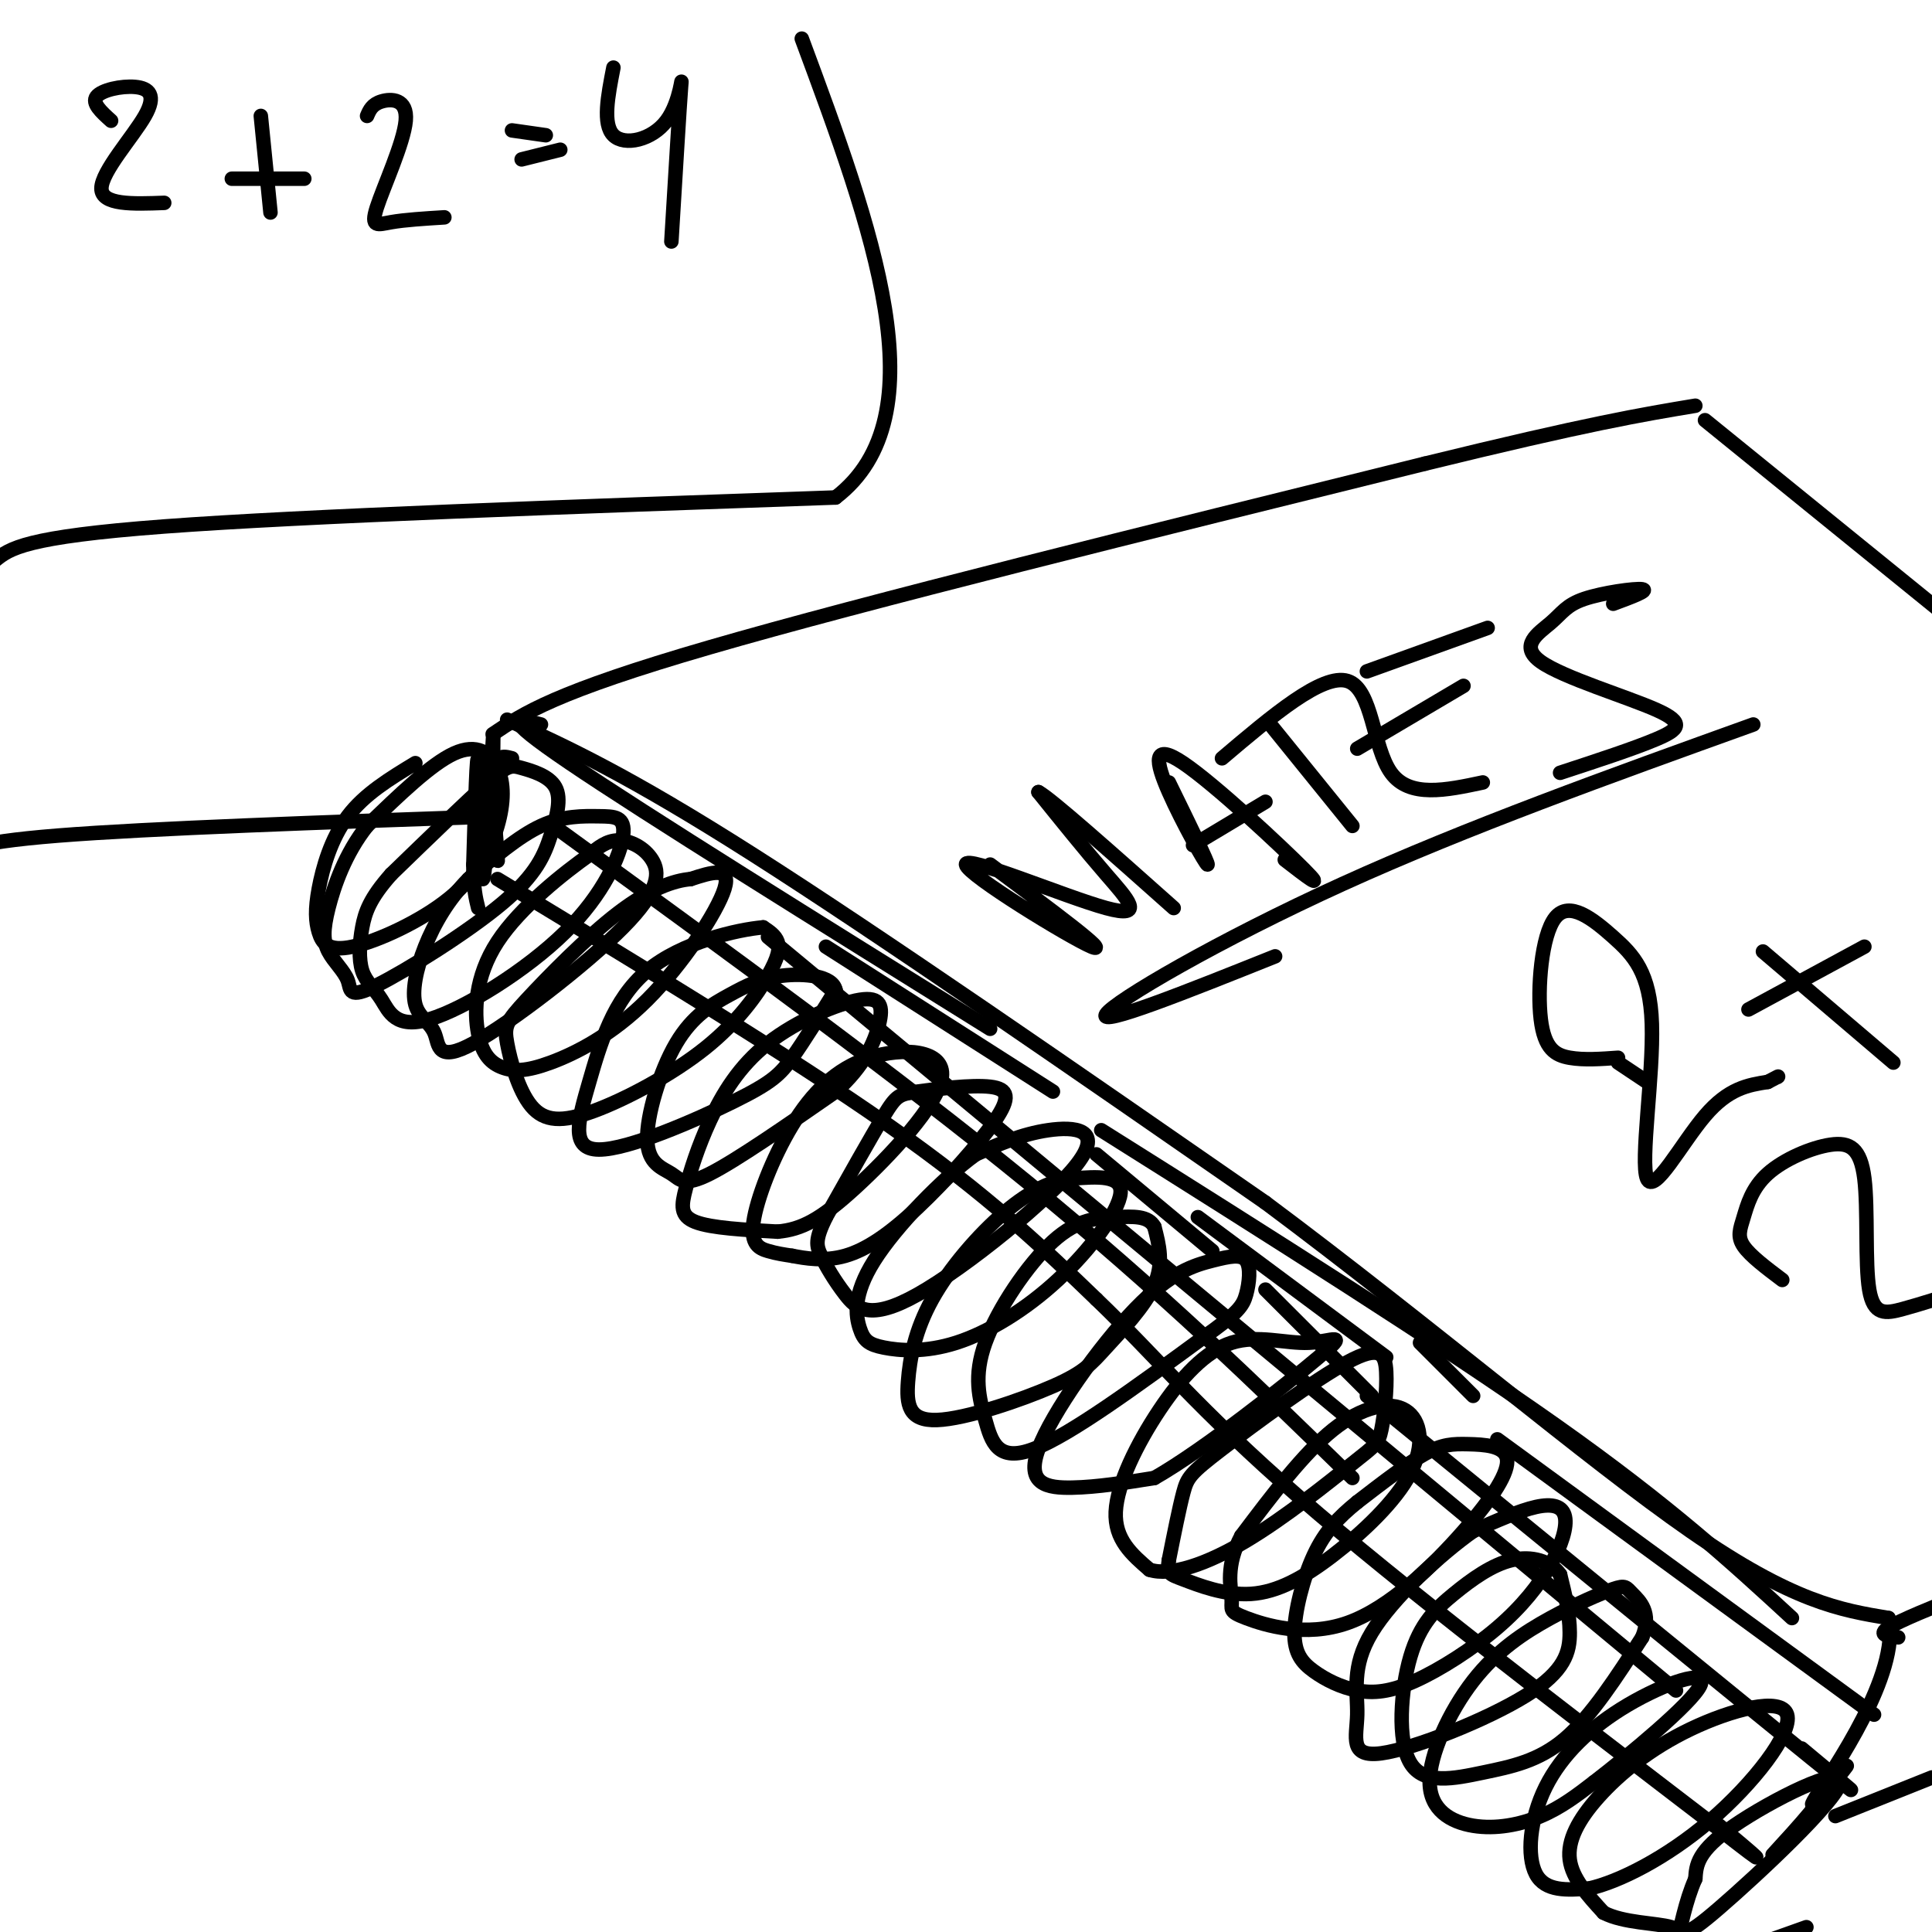 <svg viewBox='0 0 400 400' version='1.1' xmlns='http://www.w3.org/2000/svg' xmlns:xlink='http://www.w3.org/1999/xlink'><g fill='none' stroke='#000000' stroke-width='3' stroke-linecap='round' stroke-linejoin='round'><path d='M86,158c-5.257,3.184 -10.513,6.369 -14,11c-3.487,4.631 -5.204,10.709 -6,15c-0.796,4.291 -0.671,6.796 0,9c0.671,2.204 1.887,4.106 7,3c5.113,-1.106 14.124,-5.222 20,-10c5.876,-4.778 8.616,-10.219 10,-15c1.384,-4.781 1.411,-8.903 0,-12c-1.411,-3.097 -4.260,-5.171 -9,-3c-4.740,2.171 -11.370,8.585 -18,15'/><path d='M76,171c-4.530,5.702 -6.856,12.456 -8,17c-1.144,4.544 -1.107,6.877 0,9c1.107,2.123 3.284,4.035 4,6c0.716,1.965 -0.028,3.984 6,1c6.028,-2.984 18.827,-10.971 26,-17c7.173,-6.029 8.720,-10.102 10,-14c1.280,-3.898 2.291,-7.622 1,-10c-1.291,-2.378 -4.886,-3.409 -7,-4c-2.114,-0.591 -2.747,-0.740 -7,3c-4.253,3.740 -12.127,11.370 -20,19'/><path d='M81,181c-4.403,4.950 -5.410,7.824 -6,11c-0.590,3.176 -0.764,6.655 0,9c0.764,2.345 2.464,3.557 4,6c1.536,2.443 2.907,6.118 10,4c7.093,-2.118 19.906,-10.029 28,-18c8.094,-7.971 11.468,-16.003 12,-20c0.532,-3.997 -1.780,-3.961 -5,-4c-3.220,-0.039 -7.349,-0.154 -12,2c-4.651,2.154 -9.826,6.577 -15,11'/><path d='M97,182c-4.174,4.209 -7.108,9.232 -9,14c-1.892,4.768 -2.744,9.280 -2,12c0.744,2.720 3.082,3.647 4,6c0.918,2.353 0.417,6.130 8,2c7.583,-4.130 23.249,-16.169 31,-24c7.751,-7.831 7.587,-11.455 6,-14c-1.587,-2.545 -4.596,-4.013 -7,-4c-2.404,0.013 -4.202,1.506 -6,3'/><path d='M122,177c-4.933,3.498 -14.266,10.743 -19,18c-4.734,7.257 -4.869,14.527 -4,19c0.869,4.473 2.741,6.149 5,7c2.259,0.851 4.904,0.878 10,-1c5.096,-1.878 12.641,-5.659 20,-13c7.359,-7.341 14.531,-18.240 16,-23c1.469,-4.760 -2.766,-3.380 -7,-2'/><path d='M143,182c-3.405,0.277 -8.418,1.971 -15,7c-6.582,5.029 -14.734,13.393 -19,18c-4.266,4.607 -4.646,5.458 -4,9c0.646,3.542 2.319,9.774 5,13c2.681,3.226 6.370,3.447 13,1c6.630,-2.447 16.200,-7.563 23,-13c6.800,-5.437 10.831,-11.195 13,-15c2.169,-3.805 2.477,-5.659 2,-7c-0.477,-1.341 -1.738,-2.171 -3,-3'/><path d='M158,192c-5.249,0.443 -16.873,3.049 -24,9c-7.127,5.951 -9.758,15.247 -12,23c-2.242,7.753 -4.096,13.965 2,14c6.096,0.035 20.141,-6.106 28,-10c7.859,-3.894 9.531,-5.541 12,-9c2.469,-3.459 5.734,-8.729 9,-14'/><path d='M173,205c-0.579,-3.005 -6.528,-3.519 -11,-3c-4.472,0.519 -7.469,2.071 -11,4c-3.531,1.929 -7.598,4.235 -11,10c-3.402,5.765 -6.139,14.989 -6,20c0.139,5.011 3.153,5.811 5,7c1.847,1.189 2.528,2.768 8,0c5.472,-2.768 15.736,-9.884 26,-17'/><path d='M173,226c6.041,-5.406 8.145,-10.423 9,-14c0.855,-3.577 0.462,-5.716 -4,-5c-4.462,0.716 -12.994,4.286 -19,9c-6.006,4.714 -9.486,10.573 -12,16c-2.514,5.427 -4.061,10.423 -5,14c-0.939,3.577 -1.268,5.736 2,7c3.268,1.264 10.134,1.632 17,2'/><path d='M161,255c4.977,-0.438 8.921,-2.532 16,-9c7.079,-6.468 17.295,-17.310 18,-23c0.705,-5.690 -8.101,-6.229 -15,-4c-6.899,2.229 -11.890,7.226 -16,14c-4.110,6.774 -7.337,15.324 -8,20c-0.663,4.676 1.239,5.479 3,6c1.761,0.521 3.380,0.761 5,1'/><path d='M164,260c2.603,0.500 6.611,1.251 11,0c4.389,-1.251 9.160,-4.504 15,-10c5.840,-5.496 12.750,-13.235 16,-18c3.250,-4.765 2.840,-6.556 -1,-7c-3.840,-0.444 -11.111,0.457 -15,1c-3.889,0.543 -4.397,0.726 -7,5c-2.603,4.274 -7.302,12.637 -12,21'/><path d='M171,252c-2.289,4.683 -2.013,5.892 -1,8c1.013,2.108 2.763,5.115 5,8c2.237,2.885 4.960,5.650 15,0c10.040,-5.650 27.395,-19.713 33,-27c5.605,-7.287 -0.542,-7.796 -6,-7c-5.458,0.796 -10.229,2.898 -15,5'/><path d='M202,239c-6.859,4.966 -16.507,14.882 -21,22c-4.493,7.118 -3.832,11.437 -3,14c0.832,2.563 1.836,3.369 5,4c3.164,0.631 8.487,1.087 15,-1c6.513,-2.087 14.215,-6.716 21,-13c6.785,-6.284 12.653,-14.224 13,-18c0.347,-3.776 -4.826,-3.388 -10,-3'/><path d='M222,244c-3.890,0.264 -8.614,2.424 -14,7c-5.386,4.576 -11.434,11.568 -15,18c-3.566,6.432 -4.649,12.305 -5,17c-0.351,4.695 0.030,8.214 6,8c5.970,-0.214 17.528,-4.160 24,-7c6.472,-2.840 7.858,-4.572 11,-8c3.142,-3.428 8.041,-8.551 10,-13c1.959,-4.449 0.980,-8.225 0,-12'/><path d='M239,254c-1.247,-2.329 -4.365,-2.151 -8,-2c-3.635,0.151 -7.786,0.275 -13,5c-5.214,4.725 -11.490,14.050 -14,21c-2.510,6.950 -1.253,11.525 0,16c1.253,4.475 2.501,8.850 10,6c7.499,-2.850 21.250,-12.925 35,-23'/><path d='M249,277c7.384,-5.184 8.346,-6.644 9,-9c0.654,-2.356 1.002,-5.607 0,-7c-1.002,-1.393 -3.354,-0.929 -7,0c-3.646,0.929 -8.585,2.321 -16,10c-7.415,7.679 -17.304,21.644 -20,29c-2.696,7.356 1.801,8.102 7,8c5.199,-0.102 11.099,-1.051 17,-2'/><path d='M239,306c10.245,-5.829 27.359,-19.403 34,-25c6.641,-5.597 2.810,-3.218 -2,-3c-4.810,0.218 -10.599,-1.725 -16,0c-5.401,1.725 -10.416,7.118 -15,14c-4.584,6.882 -8.738,15.252 -9,21c-0.262,5.748 3.369,8.874 7,12'/><path d='M238,325c4.369,1.399 11.792,-1.102 20,-6c8.208,-4.898 17.202,-12.193 22,-16c4.798,-3.807 5.400,-4.126 6,-7c0.600,-2.874 1.200,-8.303 1,-12c-0.200,-3.697 -1.198,-5.661 -8,-2c-6.802,3.661 -19.408,12.947 -26,18c-6.592,5.053 -7.169,5.872 -8,9c-0.831,3.128 -1.915,8.564 -3,14'/><path d='M242,323c-0.425,2.819 0.012,2.865 3,4c2.988,1.135 8.528,3.357 14,3c5.472,-0.357 10.875,-3.295 17,-8c6.125,-4.705 12.972,-11.179 16,-17c3.028,-5.821 2.238,-10.990 -1,-13c-3.238,-2.010 -8.925,-0.860 -15,4c-6.075,4.860 -12.537,13.430 -19,22'/><path d='M257,318c-3.325,6.188 -2.137,10.657 -2,13c0.137,2.343 -0.776,2.561 3,4c3.776,1.439 12.240,4.098 21,1c8.760,-3.098 17.817,-11.955 24,-19c6.183,-7.045 9.492,-12.280 9,-15c-0.492,-2.720 -4.786,-2.925 -8,-3c-3.214,-0.075 -5.347,-0.022 -9,2c-3.653,2.022 -8.827,6.011 -14,10'/><path d='M281,311c-3.926,3.180 -6.742,6.131 -9,11c-2.258,4.869 -3.960,11.656 -4,16c-0.040,4.344 1.581,6.246 4,8c2.419,1.754 5.636,3.361 9,4c3.364,0.639 6.875,0.311 12,-2c5.125,-2.311 11.865,-6.605 17,-11c5.135,-4.395 8.665,-8.889 11,-13c2.335,-4.111 3.475,-7.838 3,-10c-0.475,-2.162 -2.564,-2.761 -6,-2c-3.436,0.761 -8.218,2.880 -13,5'/><path d='M305,317c-6.624,4.668 -16.684,13.839 -21,21c-4.316,7.161 -2.889,12.311 -3,17c-0.111,4.689 -1.762,8.917 5,8c6.762,-0.917 21.936,-6.978 30,-12c8.064,-5.022 9.018,-9.006 9,-13c-0.018,-3.994 -1.009,-7.997 -2,-12'/><path d='M323,326c-1.979,-2.842 -5.927,-3.947 -10,-3c-4.073,0.947 -8.270,3.946 -12,7c-3.730,3.054 -6.991,6.164 -9,13c-2.009,6.836 -2.765,17.399 0,22c2.765,4.601 9.052,3.239 15,2c5.948,-1.239 11.557,-2.354 17,-7c5.443,-4.646 10.722,-12.823 16,-21'/><path d='M340,339c2.111,-5.164 -0.612,-7.574 -2,-9c-1.388,-1.426 -1.442,-1.869 -4,-1c-2.558,0.869 -7.619,3.050 -13,6c-5.381,2.950 -11.080,6.669 -16,13c-4.920,6.331 -9.061,15.274 -9,21c0.061,5.726 4.324,8.234 9,9c4.676,0.766 9.765,-0.210 14,-2c4.235,-1.790 7.618,-4.395 11,-7'/><path d='M330,369c7.337,-5.654 20.179,-16.288 22,-20c1.821,-3.712 -7.378,-0.500 -15,4c-7.622,4.500 -13.668,10.288 -17,17c-3.332,6.712 -3.952,14.346 -2,18c1.952,3.654 6.476,3.327 11,3'/><path d='M329,391c6.142,-1.371 15.997,-6.300 25,-14c9.003,-7.700 17.153,-18.171 16,-22c-1.153,-3.829 -11.608,-1.016 -20,3c-8.392,4.016 -14.721,9.235 -19,14c-4.279,4.765 -6.508,9.076 -6,13c0.508,3.924 3.754,7.462 7,11'/><path d='M332,396c4.140,2.173 10.991,2.104 14,3c3.009,0.896 2.178,2.756 10,-4c7.822,-6.756 24.298,-22.126 25,-26c0.702,-3.874 -14.371,3.750 -22,9c-7.629,5.250 -7.815,8.125 -8,11'/><path d='M351,389c-2.036,4.536 -3.125,10.375 -4,14c-0.875,3.625 -1.536,5.036 3,4c4.536,-1.036 14.268,-4.518 24,-8'/><path d='M106,157c-1.822,-0.489 -3.644,-0.978 -4,4c-0.356,4.978 0.756,15.422 1,17c0.244,1.578 -0.378,-5.711 -1,-13'/><path d='M102,165c-0.046,-6.649 0.338,-16.772 0,-11c-0.338,5.772 -1.399,27.439 -2,28c-0.601,0.561 -0.743,-19.982 -1,-24c-0.257,-4.018 -0.628,8.491 -1,21'/><path d='M98,179c0.000,5.000 0.500,7.000 1,9'/><path d='M103,182c30.167,18.250 60.333,36.500 81,51c20.667,14.500 31.833,25.250 43,36'/><path d='M227,269c12.200,11.689 21.200,22.911 42,41c20.800,18.089 53.400,43.044 86,68'/><path d='M355,378c14.500,11.333 7.750,5.667 1,0'/><path d='M105,149c12.417,5.667 24.833,11.333 51,28c26.167,16.667 66.083,44.333 106,72'/><path d='M262,249c34.222,25.511 66.778,53.289 88,68c21.222,14.711 31.111,16.356 41,18'/><path d='M391,335c2.512,11.619 -11.708,31.667 -15,37c-3.292,5.333 4.345,-4.048 6,-6c1.655,-1.952 -2.673,3.524 -7,9'/><path d='M375,375c-2.500,3.000 -5.250,6.000 -8,9'/><path d='M102,152c6.417,-4.333 12.833,-8.667 45,-18c32.167,-9.333 90.083,-23.667 148,-38'/><path d='M295,96c34.000,-8.333 45.000,-10.167 56,-12'/><path d='M353,87c0.000,0.000 53.000,43.000 53,43'/><path d='M380,376c0.000,0.000 20.000,-8.000 20,-8'/><path d='M393,339c-2.167,-0.250 -4.333,-0.500 -2,-2c2.333,-1.500 9.167,-4.250 16,-7'/><path d='M116,172c34.833,25.333 69.667,50.667 97,73c27.333,22.333 47.167,41.667 67,61'/><path d='M159,194c0.000,0.000 188.000,156.000 188,156'/><path d='M228,234c35.083,22.083 70.167,44.167 94,61c23.833,16.833 36.417,28.417 49,40'/><path d='M310,298c0.000,0.000 78.000,57.000 78,57'/><path d='M373,362c8.500,7.083 17.000,14.167 2,2c-15.000,-12.167 -53.500,-43.583 -92,-75'/><path d='M112,150c-4.750,-1.250 -9.500,-2.500 6,8c15.500,10.500 51.250,32.750 87,55'/><path d='M171,196c0.000,0.000 47.000,30.000 47,30'/><path d='M248,252c0.000,0.000 39.000,29.000 39,29'/><path d='M262,267c0.000,0.000 22.000,22.000 22,22'/><path d='M294,278c0.000,0.000 11.000,11.000 11,11'/><path d='M227,239c0.000,0.000 24.000,20.000 24,20'/><path d='M103,169c-36.083,1.250 -72.167,2.500 -91,4c-18.833,1.500 -20.417,3.250 -22,5'/><path d='M-1,116c3.000,-2.417 6.000,-4.833 35,-7c29.000,-2.167 84.000,-4.083 139,-6'/><path d='M173,103c22.000,-16.833 7.500,-55.917 -7,-95'/><path d='M23,25c-2.021,-1.820 -4.041,-3.640 -3,-5c1.041,-1.360 5.145,-2.262 8,-2c2.855,0.262 4.461,1.686 2,6c-2.461,4.314 -8.989,11.518 -9,15c-0.011,3.482 6.494,3.241 13,3'/><path d='M54,24c0.000,0.000 2.000,20.000 2,20'/><path d='M48,37c0.000,0.000 15.000,0.000 15,0'/><path d='M76,24c0.514,-1.201 1.027,-2.402 3,-3c1.973,-0.598 5.405,-0.593 5,4c-0.405,4.593 -4.648,13.775 -6,18c-1.352,4.225 0.185,3.493 3,3c2.815,-0.493 6.907,-0.746 11,-1'/><path d='M108,33c0.000,0.000 8.000,-2.000 8,-2'/><path d='M106,27c0.000,0.000 7.000,1.000 7,1'/><path d='M127,14c-1.143,5.857 -2.286,11.714 0,14c2.286,2.286 8.000,1.000 11,-3c3.000,-4.000 3.286,-10.714 3,-7c-0.286,3.714 -1.143,17.857 -2,32'/><path d='M205,179c12.676,9.411 25.352,18.823 21,17c-4.352,-1.823 -25.734,-14.880 -26,-17c-0.266,-2.120 20.582,6.699 29,9c8.418,2.301 4.405,-1.914 0,-7c-4.405,-5.086 -9.203,-11.043 -14,-17'/><path d='M215,164c2.333,1.167 15.167,12.583 28,24'/><path d='M242,162c4.172,8.523 8.344,17.046 8,17c-0.344,-0.046 -5.206,-8.662 -8,-15c-2.794,-6.338 -3.522,-10.399 3,-6c6.522,4.399 20.292,17.257 25,22c4.708,4.743 0.354,1.372 -4,-2'/><path d='M247,175c0.000,0.000 15.000,-9.000 15,-9'/><path d='M263,150c0.000,0.000 17.000,21.000 17,21'/><path d='M253,157c10.400,-8.822 20.800,-17.644 26,-16c5.200,1.644 5.200,13.756 9,19c3.800,5.244 11.400,3.622 19,2'/><path d='M281,155c0.000,0.000 22.000,-13.000 22,-13'/><path d='M283,139c0.000,0.000 25.000,-9.000 25,-9'/><path d='M334,125c3.749,-1.389 7.497,-2.777 6,-3c-1.497,-0.223 -8.241,0.720 -12,2c-3.759,1.280 -4.535,2.895 -7,5c-2.465,2.105 -6.619,4.698 -2,8c4.619,3.302 18.013,7.312 24,10c5.987,2.688 4.568,4.054 0,6c-4.568,1.946 -12.284,4.473 -20,7'/><path d='M264,198c-18.333,7.333 -36.667,14.667 -35,12c1.667,-2.667 23.333,-15.333 49,-27c25.667,-11.667 55.333,-22.333 85,-33'/><path d='M341,224c0.000,0.000 -6.000,-4.000 -6,-4'/><path d='M335,219c-3.534,0.255 -7.068,0.510 -10,0c-2.932,-0.510 -5.261,-1.785 -6,-8c-0.739,-6.215 0.114,-17.370 3,-21c2.886,-3.630 7.807,0.265 12,4c4.193,3.735 7.660,7.310 8,18c0.340,10.690 -2.447,28.493 -1,32c1.447,3.507 7.128,-7.284 12,-13c4.872,-5.716 8.936,-6.358 13,-7'/><path d='M366,224c2.500,-1.333 2.250,-1.167 2,-1'/><path d='M365,197c0.000,0.000 27.000,23.000 27,23'/><path d='M362,209c0.000,0.000 24.000,-13.000 24,-13'/><path d='M369,265c-3.320,-2.501 -6.640,-5.002 -8,-7c-1.360,-1.998 -0.761,-3.494 0,-6c0.761,-2.506 1.684,-6.021 5,-9c3.316,-2.979 9.024,-5.423 13,-6c3.976,-0.577 6.220,0.711 7,7c0.780,6.289 0.095,17.578 1,23c0.905,5.422 3.402,4.978 7,4c3.598,-0.978 8.299,-2.489 13,-4'/></g>
</svg>